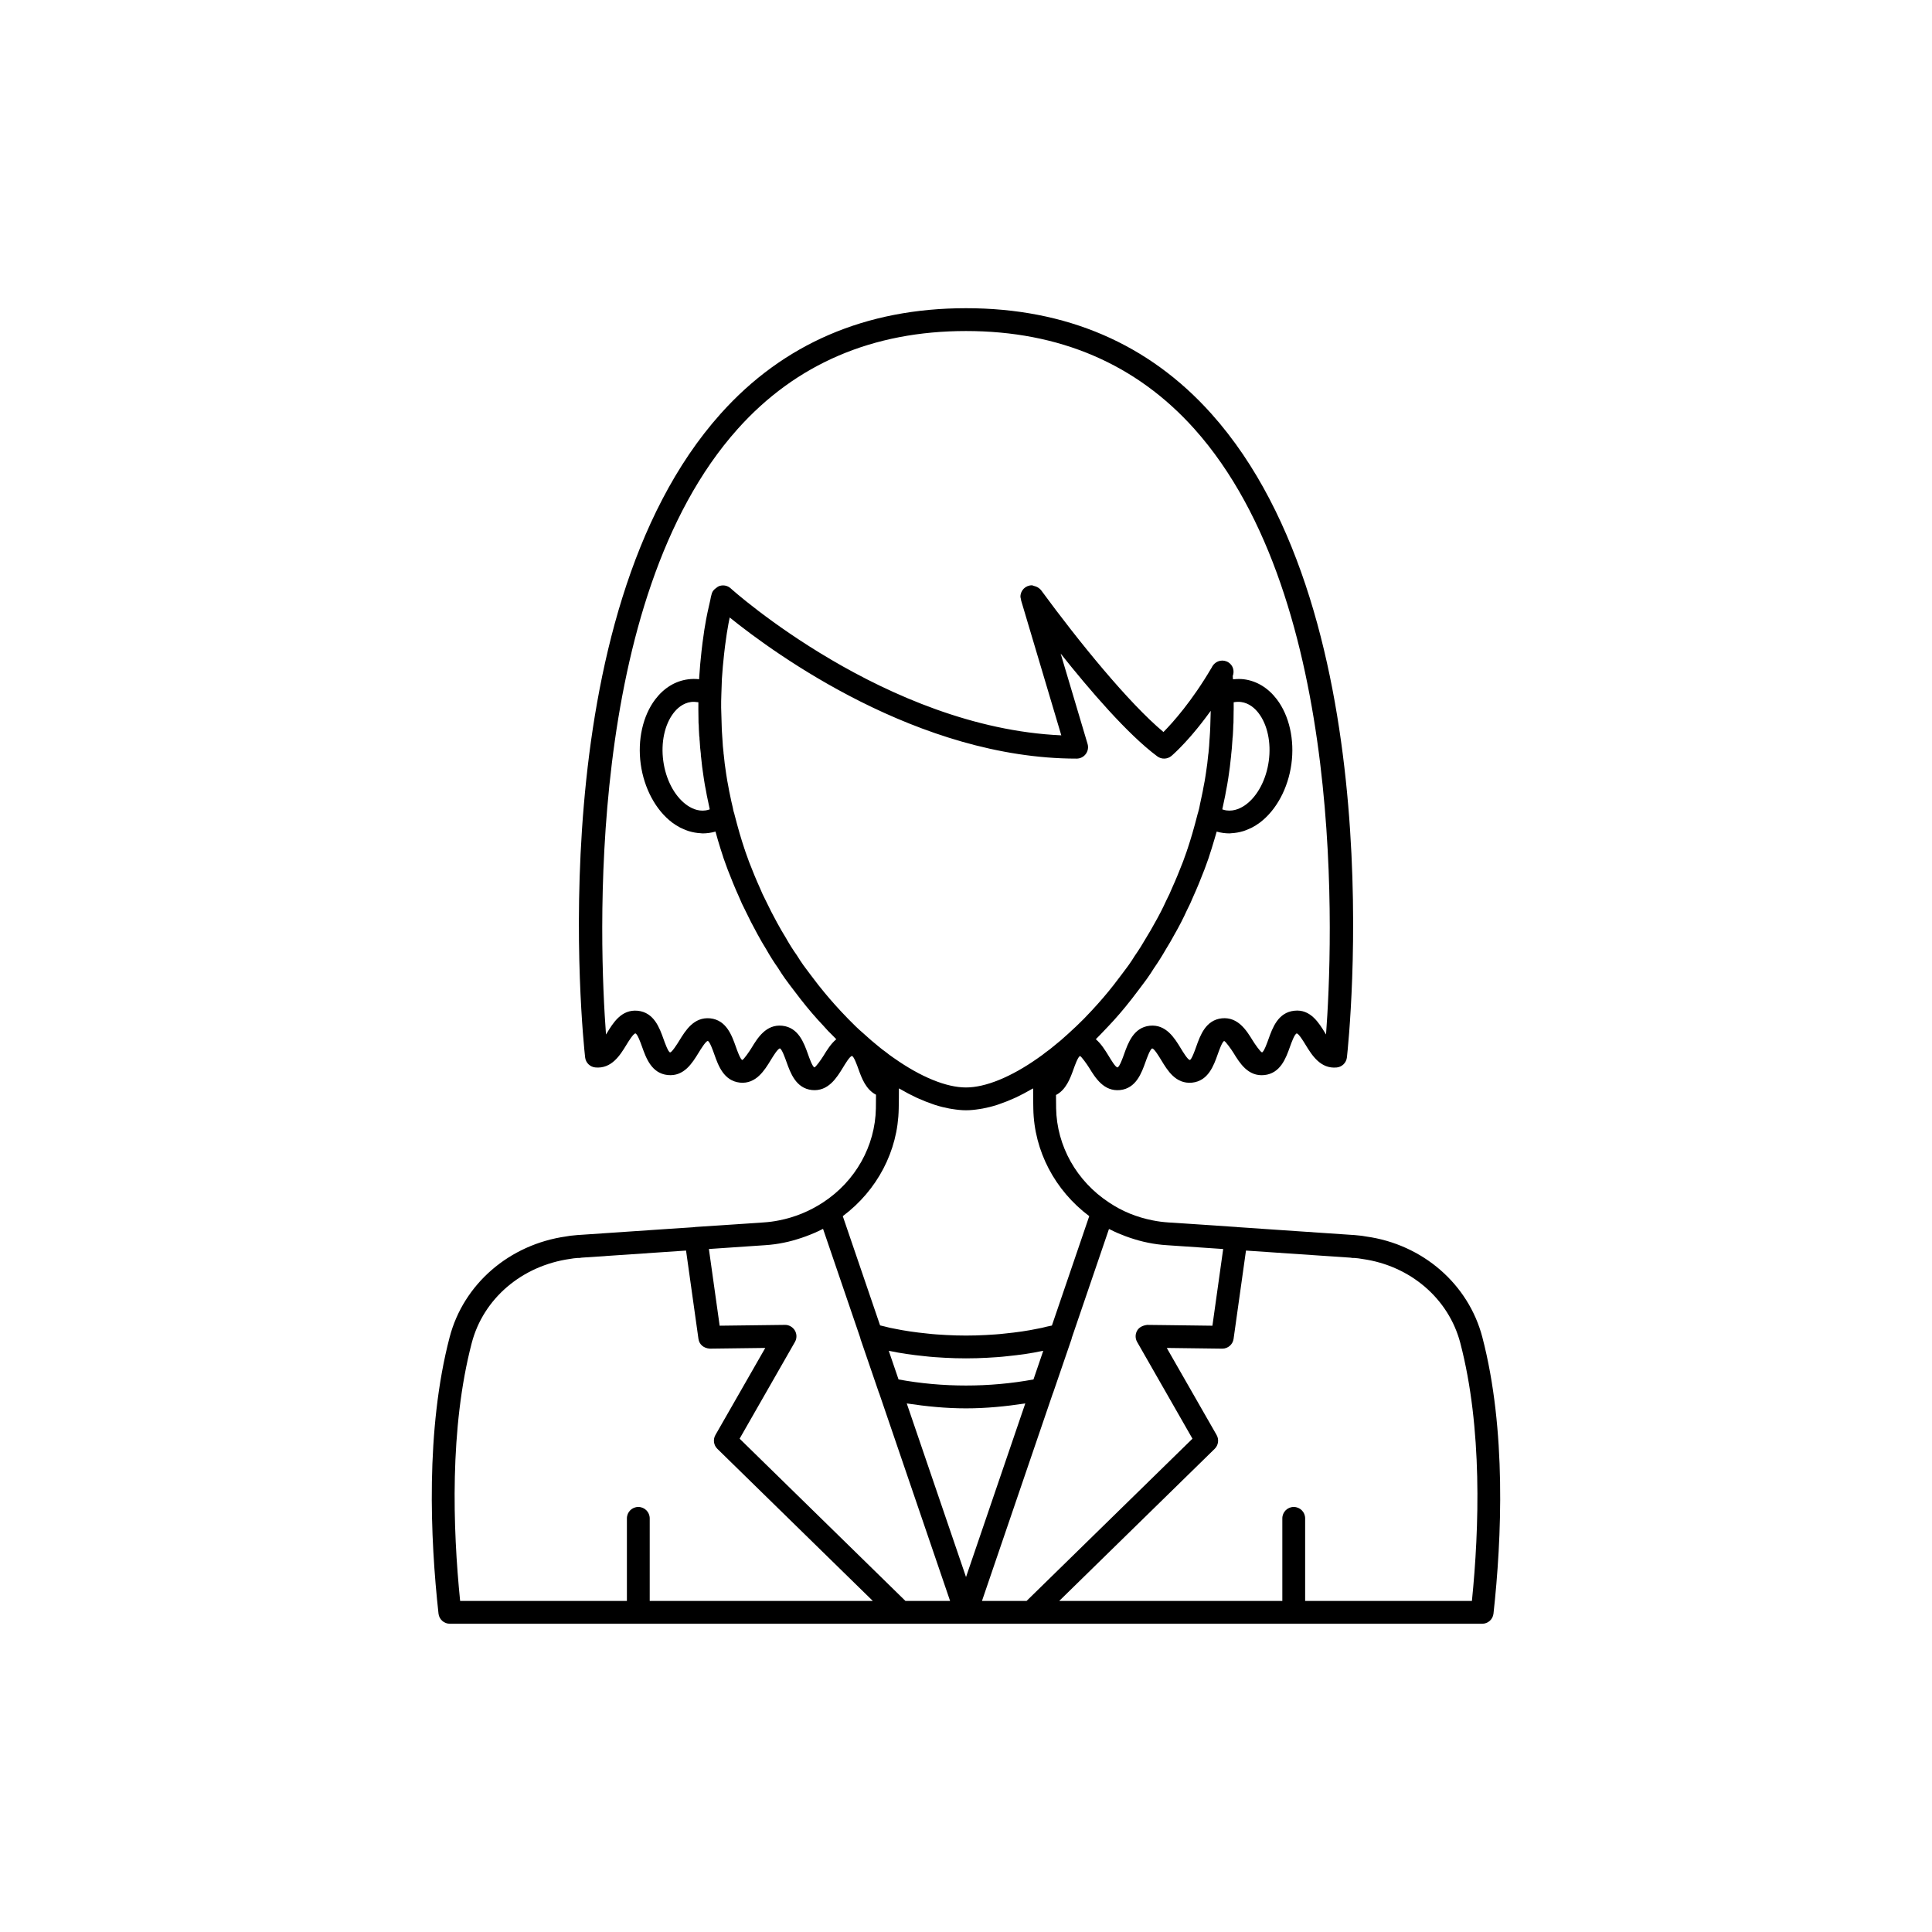 <?xml version="1.0" encoding="UTF-8"?>
<!-- The Best Svg Icon site in the world: iconSvg.co, Visit us! https://iconsvg.co -->
<svg fill="#000000" width="800px" height="800px" version="1.1" viewBox="144 144 512 512" xmlns="http://www.w3.org/2000/svg">
 <path d="m536.84 498.38c-3.691-14.109-15.828-24.598-30.719-26.68-0.82-0.176-1.672-0.258-2.508-0.332l-0.719-0.07c-0.102-0.012-0.211-0.016-0.312-0.016l-30.68-2.082c-0.035-0.004-0.062-0.023-0.098-0.027l-18.156-1.211c-1.418-0.094-2.836-0.273-4.195-0.555-4.234-0.828-8.117-2.418-11.566-4.746-8.594-5.648-13.828-14.969-14.004-24.957-0.031-1.223-0.023-2.359-0.031-3.523 2.644-1.344 3.785-4.426 4.644-6.828 0.375-1.055 1.16-3.238 1.699-3.492 0.301-0.023 1.891 2.223 2.422 3.082 1.652 2.695 3.91 6.371 8.211 5.938 4.25-0.453 5.699-4.519 6.758-7.484 0.344-0.957 1.246-3.492 1.789-3.551 0.547 0.109 1.77 2.121 2.359 3.09 1.633 2.695 3.824 6.406 8.184 5.981 4.289-0.453 5.734-4.535 6.789-7.512 0.336-0.949 1.227-3.469 1.723-3.519 0.289-0.004 1.895 2.223 2.422 3.086 1.656 2.691 3.871 6.383 8.211 5.934 4.277-0.449 5.731-4.516 6.789-7.488 0.371-1.043 1.246-3.488 1.816-3.547 0.543 0.102 1.766 2.102 2.352 3.066 1.652 2.703 3.941 6.387 8.234 5.957 1.414-0.145 2.535-1.258 2.691-2.672 0.527-4.738 12.352-116.63-35.918-170.57-16.605-18.562-38.484-27.973-65.023-27.973-26.543 0-48.422 9.41-65.023 27.965-48.27 53.938-36.449 165.83-35.918 170.57 0.156 1.41 1.277 2.527 2.691 2.672 4.316 0.422 6.586-3.254 8.234-5.957 0.586-0.961 1.809-2.961 2.394-3.062 0.527 0.055 1.402 2.5 1.773 3.543 1.059 2.973 2.508 7.039 6.789 7.488 4.344 0.457 6.555-3.242 8.211-5.934 0.52-0.848 1.895-3.086 2.402-3.086h0.016c0.496 0.051 1.391 2.57 1.723 3.519 1.055 2.981 2.5 7.059 6.82 7.516 4.223 0.422 6.516-3.285 8.152-5.984 0.59-0.965 1.812-2.981 2.398-3.086 0.508 0.055 1.41 2.59 1.75 3.547 1.059 2.965 2.508 7.031 6.762 7.484 4.293 0.43 6.555-3.238 8.207-5.938 0.527-0.855 1.883-3.18 2.441-3.078 0.523 0.25 1.305 2.438 1.68 3.492 0.844 2.359 1.957 5.379 4.644 6.766-0.004 1.188 0 2.344-0.031 3.606-0.176 9.996-5.41 19.316-13.996 24.93-3.594 2.348-7.504 3.949-11.656 4.762-1.324 0.273-2.699 0.457-4.125 0.547l-18.145 1.211c-0.035 0.004-0.062 0.023-0.098 0.027l-30.68 2.082c-0.102 0-0.211 0.004-0.316 0.016l-0.719 0.07c-0.84 0.074-1.691 0.156-2.309 0.297-15.094 2.117-27.227 12.605-30.918 26.715-6.402 24.496-5.141 53.352-2.949 73.238 0.168 1.531 1.461 2.695 3.004 2.695h119.5l17.285 0.004h136.79c1.543 0 2.836-1.16 3.004-2.695 2.188-19.887 3.449-48.742-2.953-73.238zm-174.6-74.598c-0.527 0.855-2.082 3.113-2.441 3.082-0.523-0.254-1.305-2.449-1.68-3.504-1.066-2.988-2.523-7.078-6.812-7.527-4.301-0.453-6.555 3.254-8.199 5.965-0.523 0.859-2.019 3.016-2.383 3.106-0.496-0.051-1.391-2.57-1.723-3.519-1.055-2.981-2.5-7.059-6.789-7.512-4.344-0.422-6.555 3.242-8.211 5.934-0.527 0.859-1.996 3.168-2.422 3.086-0.496-0.051-1.391-2.562-1.727-3.504-1.066-2.988-2.523-7.078-6.84-7.527-4.348-0.426-6.539 3.234-8.184 5.922-0.07 0.109-0.145 0.234-0.23 0.375-1.738-23.18-5.746-115.07 34.887-160.47 15.406-17.23 35.77-25.961 60.52-25.961 24.746 0 45.105 8.727 60.516 25.941 40.621 45.379 36.625 137.3 34.891 160.48-0.082-0.137-0.164-0.262-0.23-0.371-1.645-2.688-3.891-6.41-8.176-5.922-4.32 0.449-5.777 4.543-6.844 7.527-0.336 0.945-1.23 3.453-1.727 3.504-0.406-0.082-1.895-2.227-2.422-3.086-1.656-2.695-3.906-6.359-8.211-5.934-4.289 0.453-5.734 4.535-6.789 7.512-0.336 0.949-1.227 3.469-1.691 3.519-0.52 0.031-1.891-2.238-2.414-3.102-1.645-2.707-3.902-6.394-8.195-5.965-4.293 0.449-5.75 4.543-6.816 7.527-0.375 1.055-1.156 3.25-1.699 3.504-0.496 0.188-1.898-2.227-2.426-3.086-0.879-1.434-1.93-3.144-3.367-4.367 0.34-0.34 0.676-0.684 1.012-1.031 0.016-0.016 0.027-0.031 0.043-0.043 0.012-0.012 0.027-0.023 0.039-0.039 0.535-0.539 1.059-1.102 1.578-1.652 0.172-0.188 0.383-0.383 0.535-0.562l0.039-0.039c2.102-2.203 4.148-4.586 6.152-7.16 0.012-0.012 0.016-0.023 0.027-0.035 0.031-0.039 0.066-0.078 0.094-0.117l1.945-2.547c0.566-0.727 1.102-1.453 1.648-2.203l0.5-0.684c0.645-0.91 1.289-1.879 1.773-2.68 1.105-1.582 2.16-3.266 3.121-4.938 0.836-1.359 1.672-2.773 2.41-4.156 1.199-2.09 2.312-4.262 3.231-6.297 0.598-1.141 1.141-2.336 1.586-3.426 1.082-2.367 2.062-4.793 3.074-7.41l0.453-1.246c0.18-0.477 0.352-0.965 0.523-1.453 0.039-0.102 0.066-0.191 0.105-0.293 0-0.004 0.004-0.008 0.004-0.012 0.012-0.035 0.027-0.07 0.039-0.109 0.031-0.094 0.059-0.188 0.082-0.281 0.48-1.418 0.922-2.879 1.344-4.305 0.004-0.016 0.008-0.031 0.016-0.047 0.004-0.008 0.004-0.016 0.008-0.027 0.004-0.016 0.008-0.027 0.012-0.043 0.23-0.734 0.441-1.465 0.641-2.188 0.559 0.16 1.133 0.285 1.715 0.359 0.562 0.078 1.121 0.117 1.68 0.117 0.16 0 0.316-0.035 0.473-0.043 0.297-0.012 0.586-0.043 0.883-0.078 0.488-0.055 0.973-0.141 1.457-0.254 0.293-0.07 0.586-0.141 0.879-0.234 0.504-0.16 1-0.363 1.496-0.59 0.246-0.113 0.5-0.207 0.742-0.336 0.73-0.383 1.449-0.824 2.144-1.352 4.336-3.277 7.449-9.066 8.328-15.492 0.879-6.414-0.566-12.828-3.863-17.16-2.297-3.012-5.289-4.84-8.648-5.293-0.891-0.121-1.797-0.109-2.699-0.023-0.094 0.008-0.184-0.012-0.277-0.004-0.02-0.289-0.039-0.566-0.055-0.848 0.492-1.285 0.113-2.773-1.082-3.574-1.383-0.934-3.266-0.566-4.195 0.824l-0.301 0.453 0.047 0.031c-0.043 0.062-0.105 0.105-0.141 0.172-5.148 8.754-10.137 14.344-12.691 16.934-9.254-7.731-22.5-24.035-32.398-37.543-0.172-0.234-0.391-0.414-0.613-0.586-0.258-0.215-0.543-0.336-0.859-0.457-0.137-0.047-0.266-0.094-0.41-0.117-0.207-0.043-0.379-0.176-0.602-0.176-1.672 0-3.023 1.352-3.023 3.023 0 0.219 0.09 0.441 0.141 0.664 0.02 0.102 0.004 0.203 0.035 0.301l10.656 35.773c-46.496-2.066-87.215-38.578-87.621-38.957-0.766-0.707-1.848-0.941-2.863-0.66-0.402 0.109-0.734 0.355-1.055 0.617-0.484 0.352-0.898 0.793-1.078 1.391-0.188 0.613-0.312 1.223-0.395 1.703-0.039 0.156-0.074 0.34-0.109 0.496-0.215 0.879-0.418 1.785-0.605 2.691l-0.109 0.527c-0.211 0.961-0.375 1.918-0.527 2.836-0.164 0.914-0.32 1.832-0.418 2.676-0.211 1.449-0.414 2.898-0.566 4.367-0.258 2.266-0.465 4.582-0.621 7.031l-0.016 0.41c-0.992-0.113-1.984-0.102-2.957 0.031-3.367 0.449-6.363 2.281-8.656 5.293-3.297 4.328-4.742 10.742-3.863 17.16 0.879 6.422 3.992 12.215 8.328 15.492 0.699 0.527 1.418 0.965 2.148 1.352 0.238 0.125 0.484 0.219 0.727 0.328 0.496 0.227 0.996 0.434 1.504 0.594 0.293 0.094 0.582 0.164 0.879 0.234 0.48 0.113 0.961 0.199 1.445 0.254 0.297 0.035 0.59 0.066 0.883 0.078 0.16 0.008 0.316 0.043 0.477 0.043 0.555 0 1.109-0.039 1.664-0.117 0.598-0.078 1.184-0.203 1.758-0.367 0.211 0.758 0.422 1.516 0.641 2.269 0.438 1.461 0.879 2.922 1.359 4.344 0.023 0.098 0.051 0.188 0.082 0.281 0.012 0.035 0.027 0.07 0.039 0.109 0 0.004 0.004 0.008 0.004 0.012 0.035 0.086 0.062 0.176 0.094 0.262 0.172 0.5 0.352 1 0.535 1.484l0.488 1.34c0.98 2.527 1.957 4.949 2.992 7.211 0.488 1.191 1.031 2.383 1.551 3.359 0.012 0.02 0.02 0.047 0.031 0.066 1.031 2.168 2.117 4.289 3.238 6.324 0.781 1.465 1.617 2.875 2.394 4.137 0.961 1.699 2.023 3.398 3.078 4.875 0.59 0.965 1.234 1.93 1.91 2.894l0.469 0.633c0.547 0.75 1.082 1.477 1.633 2.176l1.98 2.594c2.066 2.648 4.07 4.977 6.035 7.043 0.082 0.086 0.148 0.168 0.23 0.258 0.016 0.016 0.027 0.031 0.043 0.047 0.695 0.797 1.434 1.582 2.062 2.164 0.379 0.391 0.754 0.773 1.125 1.145-1.457 1.227-2.508 2.941-3.383 4.375zm108.02-79.641c0.141-1.129 0.238-2.348 0.328-3.812 0.043-0.316 0.047-0.562 0.039-0.586v-0.027c0.059-0.469 0.109-0.902 0.105-1.152 0.047-0.801 0.094-1.605 0.102-2.41 0.035-0.184 0.051-0.367 0.051-0.547l0.039-3.09c0-0.18 0.016-0.352 0.016-0.535v-0.605c0-0.426 0-0.844-0.004-1.258 0.02-0.004 0.039-0.016 0.059-0.02 0.648-0.117 1.293-0.137 1.91-0.059 2.203 0.293 3.742 1.773 4.648 2.965 2.344 3.078 3.348 7.816 2.684 12.672-0.668 4.867-2.906 9.16-5.984 11.492-1.191 0.898-3.09 1.91-5.281 1.594-0.367-0.051-0.711-0.164-1.055-0.277l0.473-2.231c0.215-0.914 0.375-1.828 0.516-2.641 0.016-0.078 0.031-0.16 0.047-0.238 0.191-0.891 0.348-1.844 0.551-3.156l0.086-0.586c0.25-1.602 0.453-3.203 0.609-4.848 0.094-0.449 0.086-0.637 0.062-0.645zm-141.14-8.535c0 0.176 0.016 0.363 0.051 0.547 0.012 0.801 0.055 1.586 0.098 2.227 0 0.449 0.051 0.898 0.102 1.109 0 0.219 0 0.555 0.062 0.949 0.02 0.398 0.051 0.781 0.078 1.168 0.012 0.191 0.023 0.387 0.039 0.57 0.051 0.594 0.109 1.145 0.176 1.594 0 0.234 0 0.59 0.086 1.008 0.152 1.648 0.355 3.246 0.602 4.805l0.156 1.055c0.16 1.02 0.324 2.047 0.516 2.875 0.16 0.914 0.32 1.824 0.516 2.644 0.008 0.035 0.016 0.066 0.023 0.102 0.148 0.746 0.301 1.488 0.469 2.227-0.348 0.113-0.695 0.23-1.07 0.281-2.195 0.328-4.07-0.695-5.262-1.598-3.078-2.328-5.32-6.625-5.984-11.492-0.664-4.856 0.34-9.594 2.684-12.672 0.906-1.191 2.449-2.672 4.656-2.965 0.543-0.082 1.109-0.051 1.68 0.035 0.078 0.012 0.152 0.008 0.23 0.023 0.016 0.004 0.035 0.012 0.051 0.016-0.008 0.562-0.008 1.172-0.008 1.867zm43.684 82.25c-1.34-1.148-2.629-2.394-4.004-3.816l-0.012-0.012c-0.527-0.531-1.047-1.086-1.555-1.629-0.156-0.172-0.293-0.293-0.453-0.477-2.051-2.207-3.828-4.277-5.441-6.312-0.16-0.199-0.309-0.367-0.469-0.574l-1.957-2.566c-0.527-0.676-1.027-1.359-1.543-2.059l-0.441-0.594c-0.566-0.801-1.133-1.652-1.766-2.676-1.047-1.477-2-3-2.914-4.621-0.766-1.254-1.539-2.555-2.305-3.981-1.078-1.957-2.102-3.961-3.133-6.125-0.516-0.973-0.973-1.996-1.438-3.121-1.031-2.266-1.969-4.582-2.867-6.898-0.316-0.902-0.633-1.809-0.988-2.75-0.035-0.164-0.082-0.328-0.148-0.488-0.023-0.055-0.043-0.105-0.07-0.16-0.445-1.316-0.852-2.676-1.27-4.062-0.488-1.715-0.98-3.477-1.422-5.242-0.039-0.191-0.039-0.25-0.141-0.457-0.102-0.344-0.172-0.719-0.242-1.07 0-0.004-0.043-0.223-0.043-0.223-0.008-0.039-0.016-0.074-0.027-0.113-0.004-0.012-0.004-0.016-0.008-0.031-0.242-0.961-0.434-1.871-0.648-2.926-0.188-0.801-0.328-1.602-0.488-2.5-0.188-0.906-0.332-1.766-0.535-3.062l-0.09-0.613c-0.242-1.547-0.438-3.094-0.582-4.688-0.012-0.137-0.035-0.266-0.062-0.395 0.012 0.031 0.012 0.035 0-0.211-0.141-1.125-0.234-2.301-0.277-3.305 0-0.223-0.02-0.449-0.059-0.855-0.051-0.594-0.086-1.188-0.117-1.805l-0.176-5.902c0-1.168-0.004-2.281 0.051-3.445v-0.023l0.145-4.144c0.148-2.266 0.344-4.481 0.594-6.688 0.148-1.422 0.344-2.793 0.547-4.234 0.098-0.797 0.234-1.598 0.383-2.434 0.141-0.84 0.281-1.676 0.469-2.543 0.012-0.055 0.02-0.098 0.031-0.152l0.047-0.234c11.961 9.648 50.027 37.402 91.941 37.402 0.953 0 1.852-0.449 2.422-1.219 0.57-0.766 0.746-1.754 0.477-2.668l-7.133-23.945c7.664 9.637 17.773 21.418 25.609 27.234 1.125 0.836 2.676 0.789 3.75-0.113 0.031-0.027 0.141-0.121 0.305-0.27 0.035-0.031 0.086-0.078 0.125-0.113 0.156-0.141 0.332-0.301 0.566-0.523 0.098-0.094 0.223-0.215 0.332-0.324 0.219-0.211 0.441-0.426 0.711-0.695 0.156-0.156 0.336-0.344 0.508-0.523 0.273-0.281 0.543-0.562 0.852-0.891 0.203-0.219 0.422-0.461 0.641-0.699 0.32-0.352 0.641-0.707 0.992-1.105 0.246-0.281 0.504-0.582 0.762-0.891 0.355-0.418 0.711-0.844 1.09-1.309 0.285-0.352 0.574-0.711 0.871-1.09 0.387-0.484 0.773-0.992 1.176-1.523 0.312-0.414 0.629-0.836 0.949-1.277 0.18-0.246 0.348-0.457 0.531-0.711l-0.125 4.281c-0.039 0.891-0.07 1.762-0.152 2.758-0.012 0.078-0.039 0.461-0.043 0.543-0.043 1.062-0.129 2.168-0.277 3.625-0.031 0.137-0.055 0.277-0.066 0.414-0.145 1.594-0.336 3.141-0.59 4.742l-0.145 0.957c-0.141 0.895-0.281 1.785-0.496 2.766-0.141 0.801-0.281 1.598-0.48 2.453l-0.434 2.023c-0.07 0.27-0.121 0.555-0.25 1.258l-0.277 1.055c-0.008 0.023-0.02 0.051-0.023 0.074-0.043 0.109-0.078 0.223-0.102 0.332-0.445 1.781-0.941 3.559-1.426 5.254-0.41 1.371-0.824 2.746-1.273 4.078-0.023 0.055-0.047 0.105-0.07 0.16-0.062 0.16-0.113 0.32-0.148 0.488-0.352 0.941-0.668 1.836-0.953 2.656-0.934 2.414-1.871 4.727-2.949 7.098-0.418 1.02-0.879 2.043-1.473 3.18-0.914 2.019-1.938 4.016-3.082 6.016-0.727 1.355-1.504 2.664-2.336 4.023v0.004c-0.91 1.574-1.863 3.102-2.969 4.691-0.52 0.852-1.086 1.699-1.617 2.449l-0.477 0.648c-0.516 0.699-1.012 1.383-1.559 2.082l-1.945 2.547c-1.746 2.238-3.684 4.496-5.926 6.902-0.508 0.547-1.051 1.117-1.594 1.672-0.148 0.145-0.258 0.285-0.414 0.434-1.316 1.316-2.68 2.629-4.082 3.883-1.301 1.203-2.644 2.359-4.082 3.488-0.574 0.488-1.148 0.93-1.984 1.523-0.488 0.418-1.004 0.777-1.504 1.129l-0.434 0.309c-7.137 5.039-13.922 7.809-19.113 7.809-5.191 0-11.977-2.773-19.113-7.809h-0.004l-0.434-0.305c-0.5-0.352-1.016-0.711-1.758-1.324-0.578-0.398-1.152-0.84-1.816-1.398-1.324-1.062-2.672-2.219-4.055-3.496zm9.363 20c0.047-1.879 0.055-3.672 0.055-5.418 0.137 0.078 0.266 0.133 0.402 0.211 1.41 0.816 2.805 1.559 4.176 2.199 0.215 0.102 0.422 0.18 0.633 0.277 1.25 0.562 2.481 1.047 3.684 1.457 0.223 0.074 0.445 0.164 0.668 0.234 1.297 0.414 2.555 0.727 3.789 0.957 0.266 0.051 0.527 0.09 0.789 0.129 1.246 0.199 2.473 0.332 3.644 0.332s2.398-0.133 3.648-0.332c0.262-0.043 0.523-0.078 0.789-0.129 1.23-0.23 2.488-0.543 3.785-0.957 0.227-0.07 0.457-0.164 0.684-0.242 1.195-0.406 2.414-0.891 3.652-1.445 0.223-0.098 0.438-0.184 0.66-0.289 1.359-0.637 2.746-1.375 4.148-2.184 0.141-0.082 0.277-0.137 0.418-0.219 0 1.75 0.004 3.539 0.051 5.398 0.199 11.191 5.734 21.641 14.82 28.457l-9.898 28.992c-0.438 0.098-0.891 0.191-1.402 0.297-0.801 0.223-1.602 0.402-2.531 0.562-2.469 0.52-5.266 0.934-8.602 1.266-1.602 0.191-3.25 0.289-4.953 0.383-3.414 0.195-7.121 0.195-10.543 0-1.699-0.094-3.344-0.191-5.008-0.391-3.277-0.328-6.074-0.742-8.676-1.285-0.801-0.133-1.598-0.312-2.621-0.59-0.406-0.082-0.793-0.191-1.195-0.281l-9.887-28.953c9.098-6.805 14.625-17.242 14.82-28.438zm38.305 64.129-2.59 7.582c-11.613 2.148-24.145 2.148-35.758 0l-2.59-7.582c0.137 0.023 0.266 0.047 0.398 0.066 2.684 0.566 5.688 1.012 9.129 1.355 1.723 0.207 3.5 0.316 5.324 0.418 3.641 0.207 7.59 0.207 11.223 0 1.832-0.102 3.606-0.211 5.273-0.41 3.5-0.352 6.504-0.797 9.059-1.34 0.18-0.027 0.355-0.059 0.531-0.09zm-104.29 66.281v-21.883c0-1.672-1.352-3.023-3.023-3.023s-3.023 1.352-3.023 3.023v21.883h-44.195c-1.945-19.23-2.812-45.824 3.074-68.355 3.074-11.742 13.242-20.48 26.113-22.297 0.59-0.121 1.203-0.172 1.805-0.227l0.168-0.016c0.34 0.023 0.691 0.004 1.031-0.078l27.68-1.879 3.285 23.391c0.211 1.504 1.383 2.496 3.031 2.602l14.68-0.188-13.211 23.07c-0.684 1.195-0.477 2.699 0.508 3.664l41.203 40.312zm67.773 0-43.949-43 14.668-25.645c0.535-0.941 0.523-2.098-0.027-3.027-0.551-0.934-1.617-1.52-2.637-1.484l-17.293 0.215-2.852-20.324 14.887-1.012c1.695-0.109 3.359-0.332 4.922-0.656 1.621-0.316 3.199-0.773 4.758-1.293 0.391-0.129 0.781-0.27 1.168-0.41 1.488-0.551 2.957-1.168 4.379-1.906 0.043-0.023 0.094-0.035 0.137-0.059l9.887 28.953c0.016 0.047-0.008 0.094 0.008 0.145l4.941 14.41c0.008 0.023 0.031 0.039 0.043 0.062l18.789 55.027zm0.344-52.34c5.152 0.781 10.387 1.305 15.707 1.305s10.555-0.523 15.707-1.305l-15.707 46.008zm31.754 52.34h-11.82l18.789-55.027c0.008-0.023 0.035-0.039 0.043-0.066l4.941-14.41c0.016-0.047-0.004-0.098 0.008-0.145l9.875-28.918c0.117 0.062 0.246 0.098 0.363 0.156 1.305 0.672 2.656 1.246 4.043 1.762 0.402 0.148 0.801 0.293 1.207 0.426 1.551 0.516 3.129 0.969 4.766 1.289 1.578 0.328 3.258 0.551 4.992 0.66l14.895 1.012-2.852 20.324-12.805-0.164h-0.004l-4.484-0.051c-1.066 0.137-2.086 0.555-2.637 1.484-0.551 0.93-0.562 2.086-0.027 3.027l14.668 25.645zm118.02 0h-44.195v-21.883c0-1.672-1.352-3.023-3.023-3.023s-3.023 1.352-3.023 3.023v21.883h-59.129l41.203-40.312c0.984-0.961 1.191-2.469 0.508-3.664l-13.207-23.07 14.676 0.188h0.039c1.504 0 2.785-1.109 2.992-2.602l3.285-23.391 27.68 1.879c0.34 0.082 0.691 0.098 1.031 0.078l0.168 0.016c0.602 0.055 1.215 0.102 2.008 0.262 12.668 1.777 22.84 10.516 25.91 22.258 5.891 22.535 5.023 49.129 3.078 68.359z"/>
</svg>